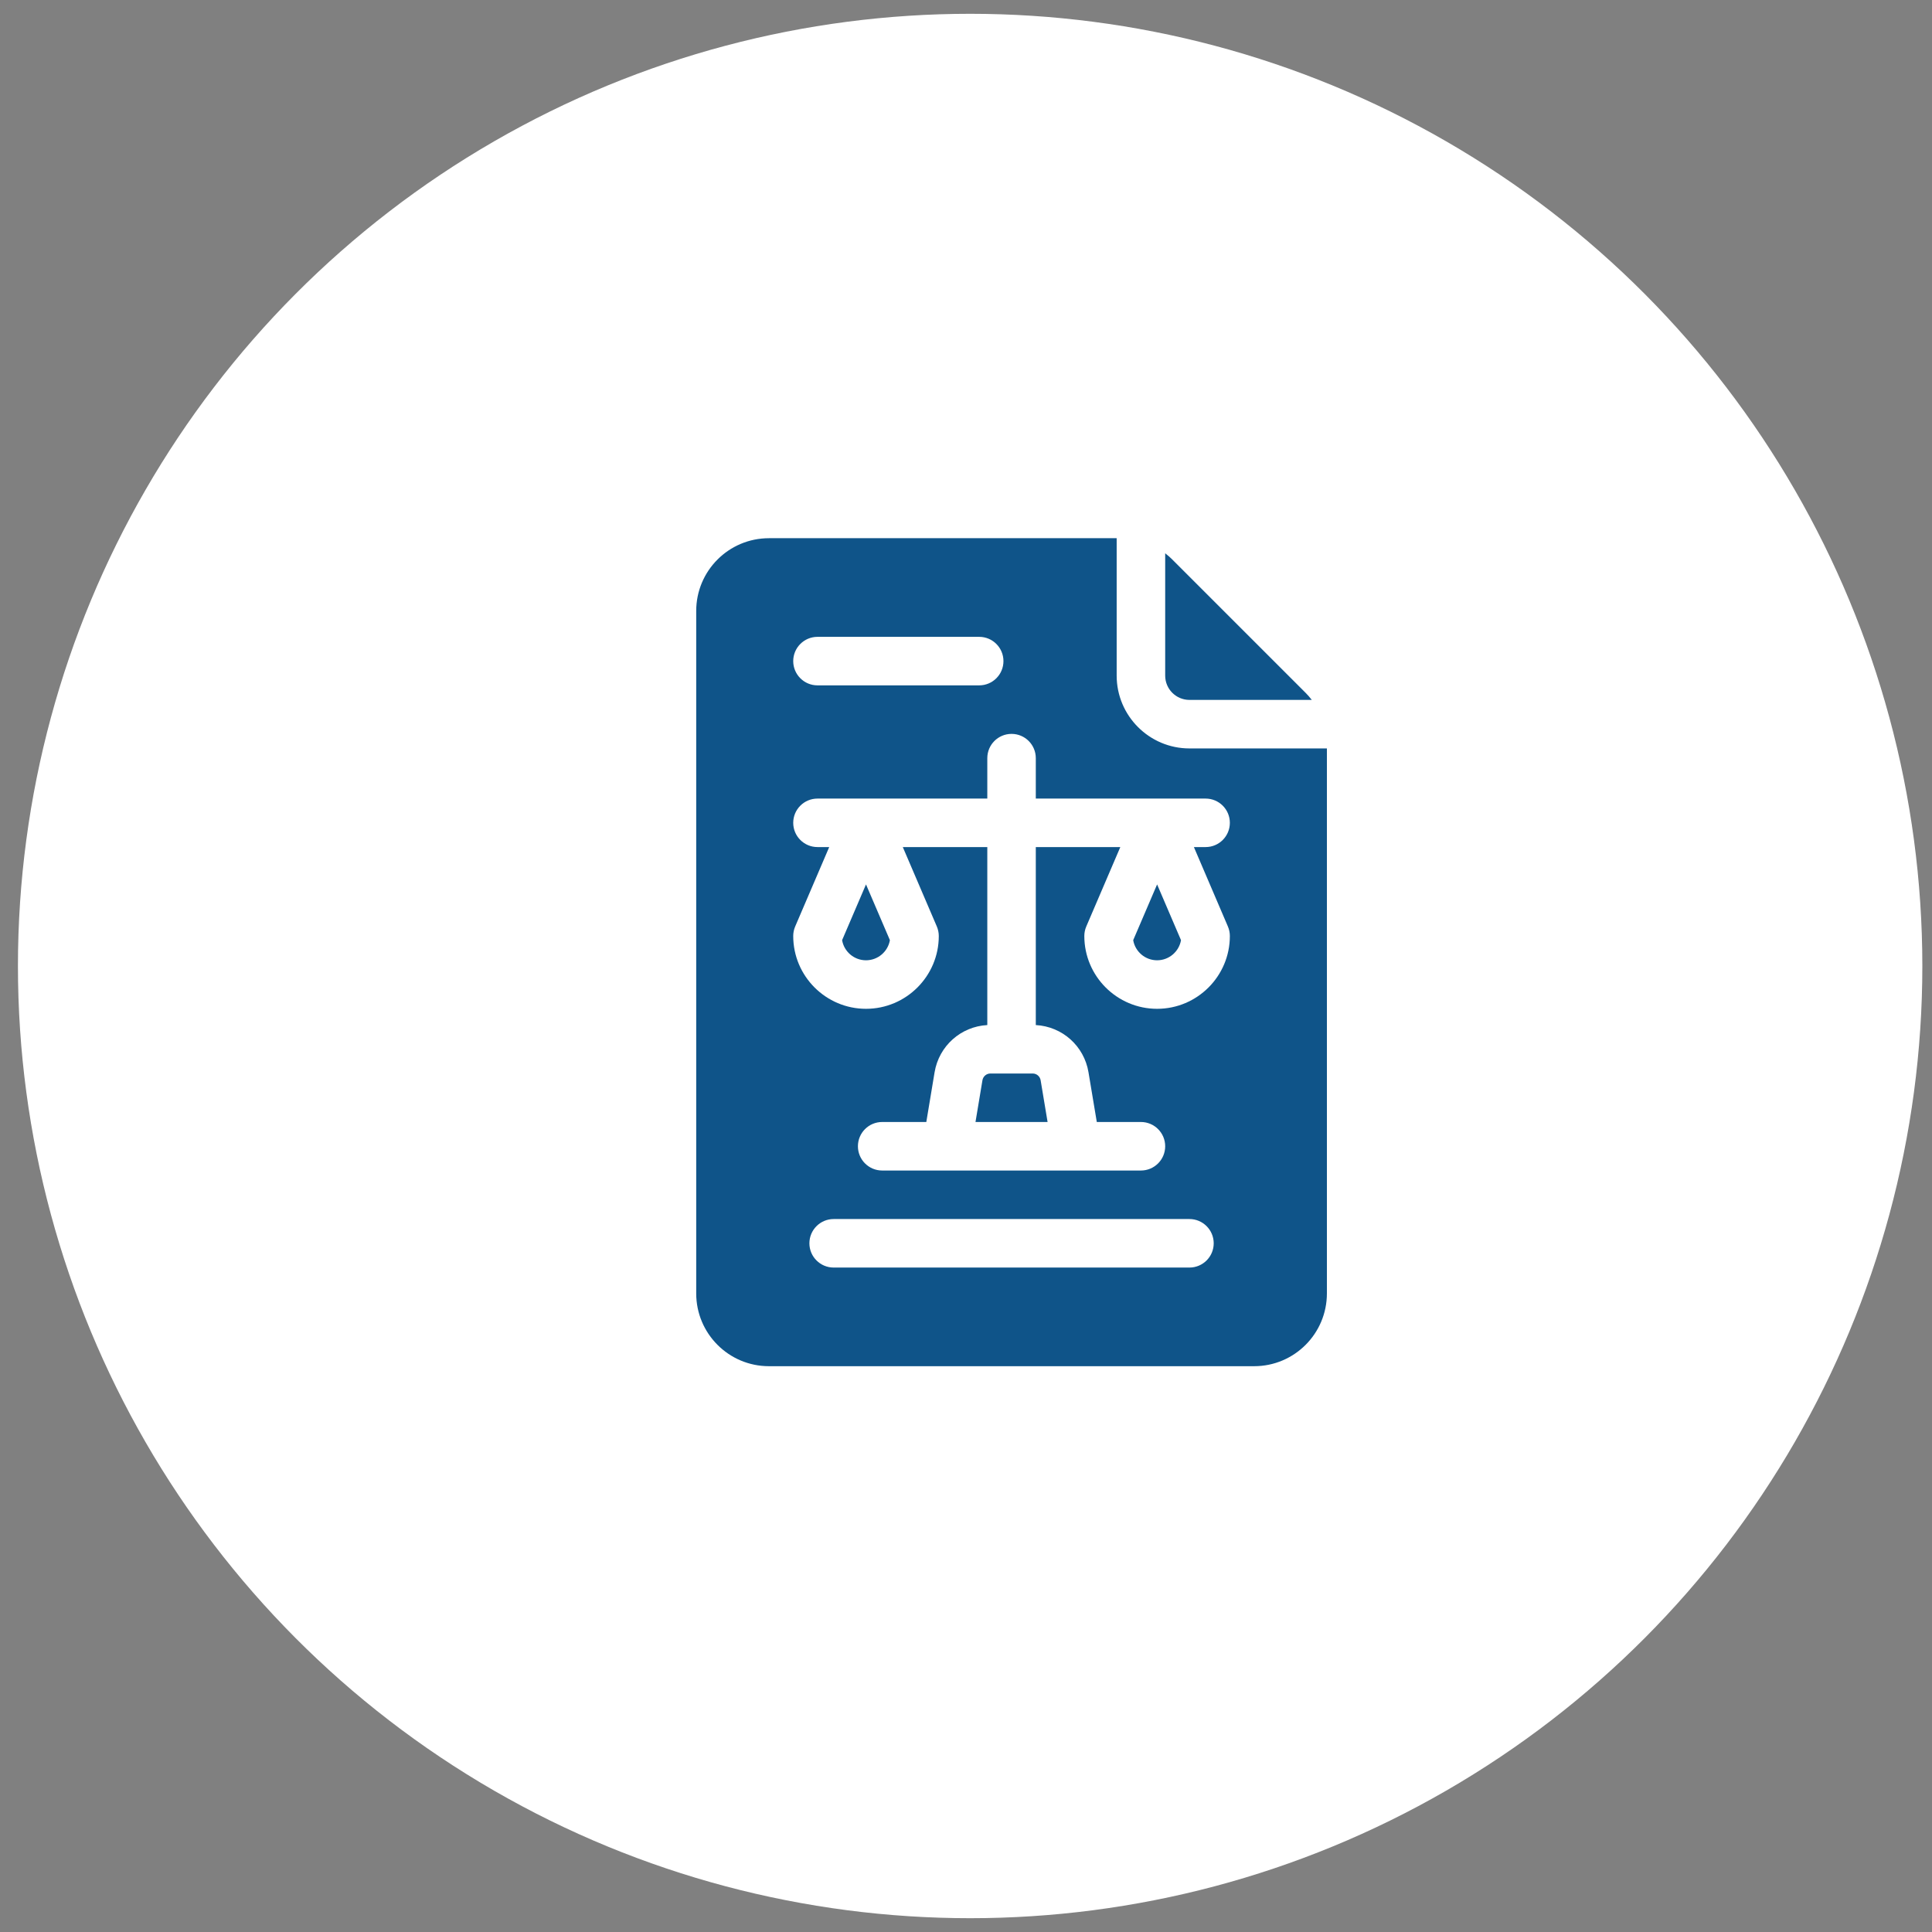 <svg xmlns="http://www.w3.org/2000/svg" width="70" height="70" viewBox="0 0 70 70" fill="none"><rect x="0" y="0" width="70" height="70" fill="#808080" stroke="none"/><circle cx="35.15" cy="35" r="34.5" fill="white"></circle><g clip-path="url(#clip0_985_5160)"><path d="M41.058 34.064C41.129 34.478 41.49 34.793 41.924 34.793C42.357 34.793 42.718 34.478 42.79 34.064L41.924 32.044L41.058 34.064Z" fill="#0F5489"></path><path d="M42.217 24.48C42.217 24.965 42.611 25.359 43.096 25.359H47.529C47.46 25.269 47.385 25.183 47.304 25.102L42.474 20.272C42.393 20.191 42.307 20.116 42.217 20.047V24.48Z" fill="#0F5489"></path><path d="M35.885 38.895C35.741 38.895 35.62 38.998 35.596 39.139L35.344 40.652H37.956L37.704 39.139C37.68 38.998 37.559 38.895 37.415 38.895H35.885Z" fill="#0F5489"></path><path d="M43.096 27.117C41.642 27.117 40.459 25.934 40.459 24.48V19.5H27.861C26.405 19.5 25.225 20.68 25.225 22.137V46.863C25.225 48.319 26.405 49.5 27.861 49.5H45.44C46.896 49.5 48.076 48.319 48.076 46.863V27.117H43.096ZM29.619 23.074H35.478C35.964 23.074 36.357 23.468 36.357 23.953C36.357 24.439 35.964 24.832 35.478 24.832H29.619C29.134 24.832 28.74 24.439 28.74 23.953C28.74 23.468 29.134 23.074 29.619 23.074ZM43.096 45.926H30.205C29.72 45.926 29.326 45.532 29.326 45.047C29.326 44.562 29.72 44.168 30.205 44.168H43.096C43.581 44.168 43.975 44.562 43.975 45.047C43.975 45.532 43.581 45.926 43.096 45.926ZM44.489 33.568C44.536 33.677 44.56 33.795 44.56 33.914C44.56 35.368 43.378 36.551 41.924 36.551C40.47 36.551 39.287 35.368 39.287 33.914C39.287 33.795 39.311 33.677 39.358 33.568L40.591 30.691H37.529V37.14C38.486 37.192 39.279 37.895 39.438 38.85L39.739 40.652H41.338C41.823 40.652 42.217 41.046 42.217 41.531C42.217 42.017 41.823 42.41 41.338 42.41H31.963C31.477 42.41 31.084 42.017 31.084 41.531C31.084 41.046 31.477 40.652 31.963 40.652H33.562L33.862 38.85C34.022 37.895 34.815 37.192 35.772 37.14V30.691H32.71L33.943 33.568C33.989 33.677 34.014 33.795 34.014 33.914C34.014 35.368 32.831 36.551 31.377 36.551C29.923 36.551 28.74 35.368 28.74 33.914C28.74 33.795 28.764 33.677 28.811 33.568L30.044 30.691H29.619C29.134 30.691 28.74 30.298 28.74 29.812C28.74 29.327 29.134 28.934 29.619 28.934H35.772V27.469C35.772 26.983 36.165 26.59 36.65 26.59C37.136 26.59 37.529 26.983 37.529 27.469V28.934H43.682C44.167 28.934 44.56 29.327 44.56 29.812C44.56 30.298 44.167 30.691 43.682 30.691H43.257L44.489 33.568Z" fill="#0F5489"></path><path d="M30.511 34.064C30.582 34.478 30.943 34.793 31.377 34.793C31.81 34.793 32.171 34.478 32.243 34.064L31.377 32.044L30.511 34.064Z" fill="#0F5489"></path></g><defs><clipPath id="clip0_985_5160"><rect width="30" height="30" fill="white" transform="translate(21.65 19.5)"></rect></clipPath></defs></svg>